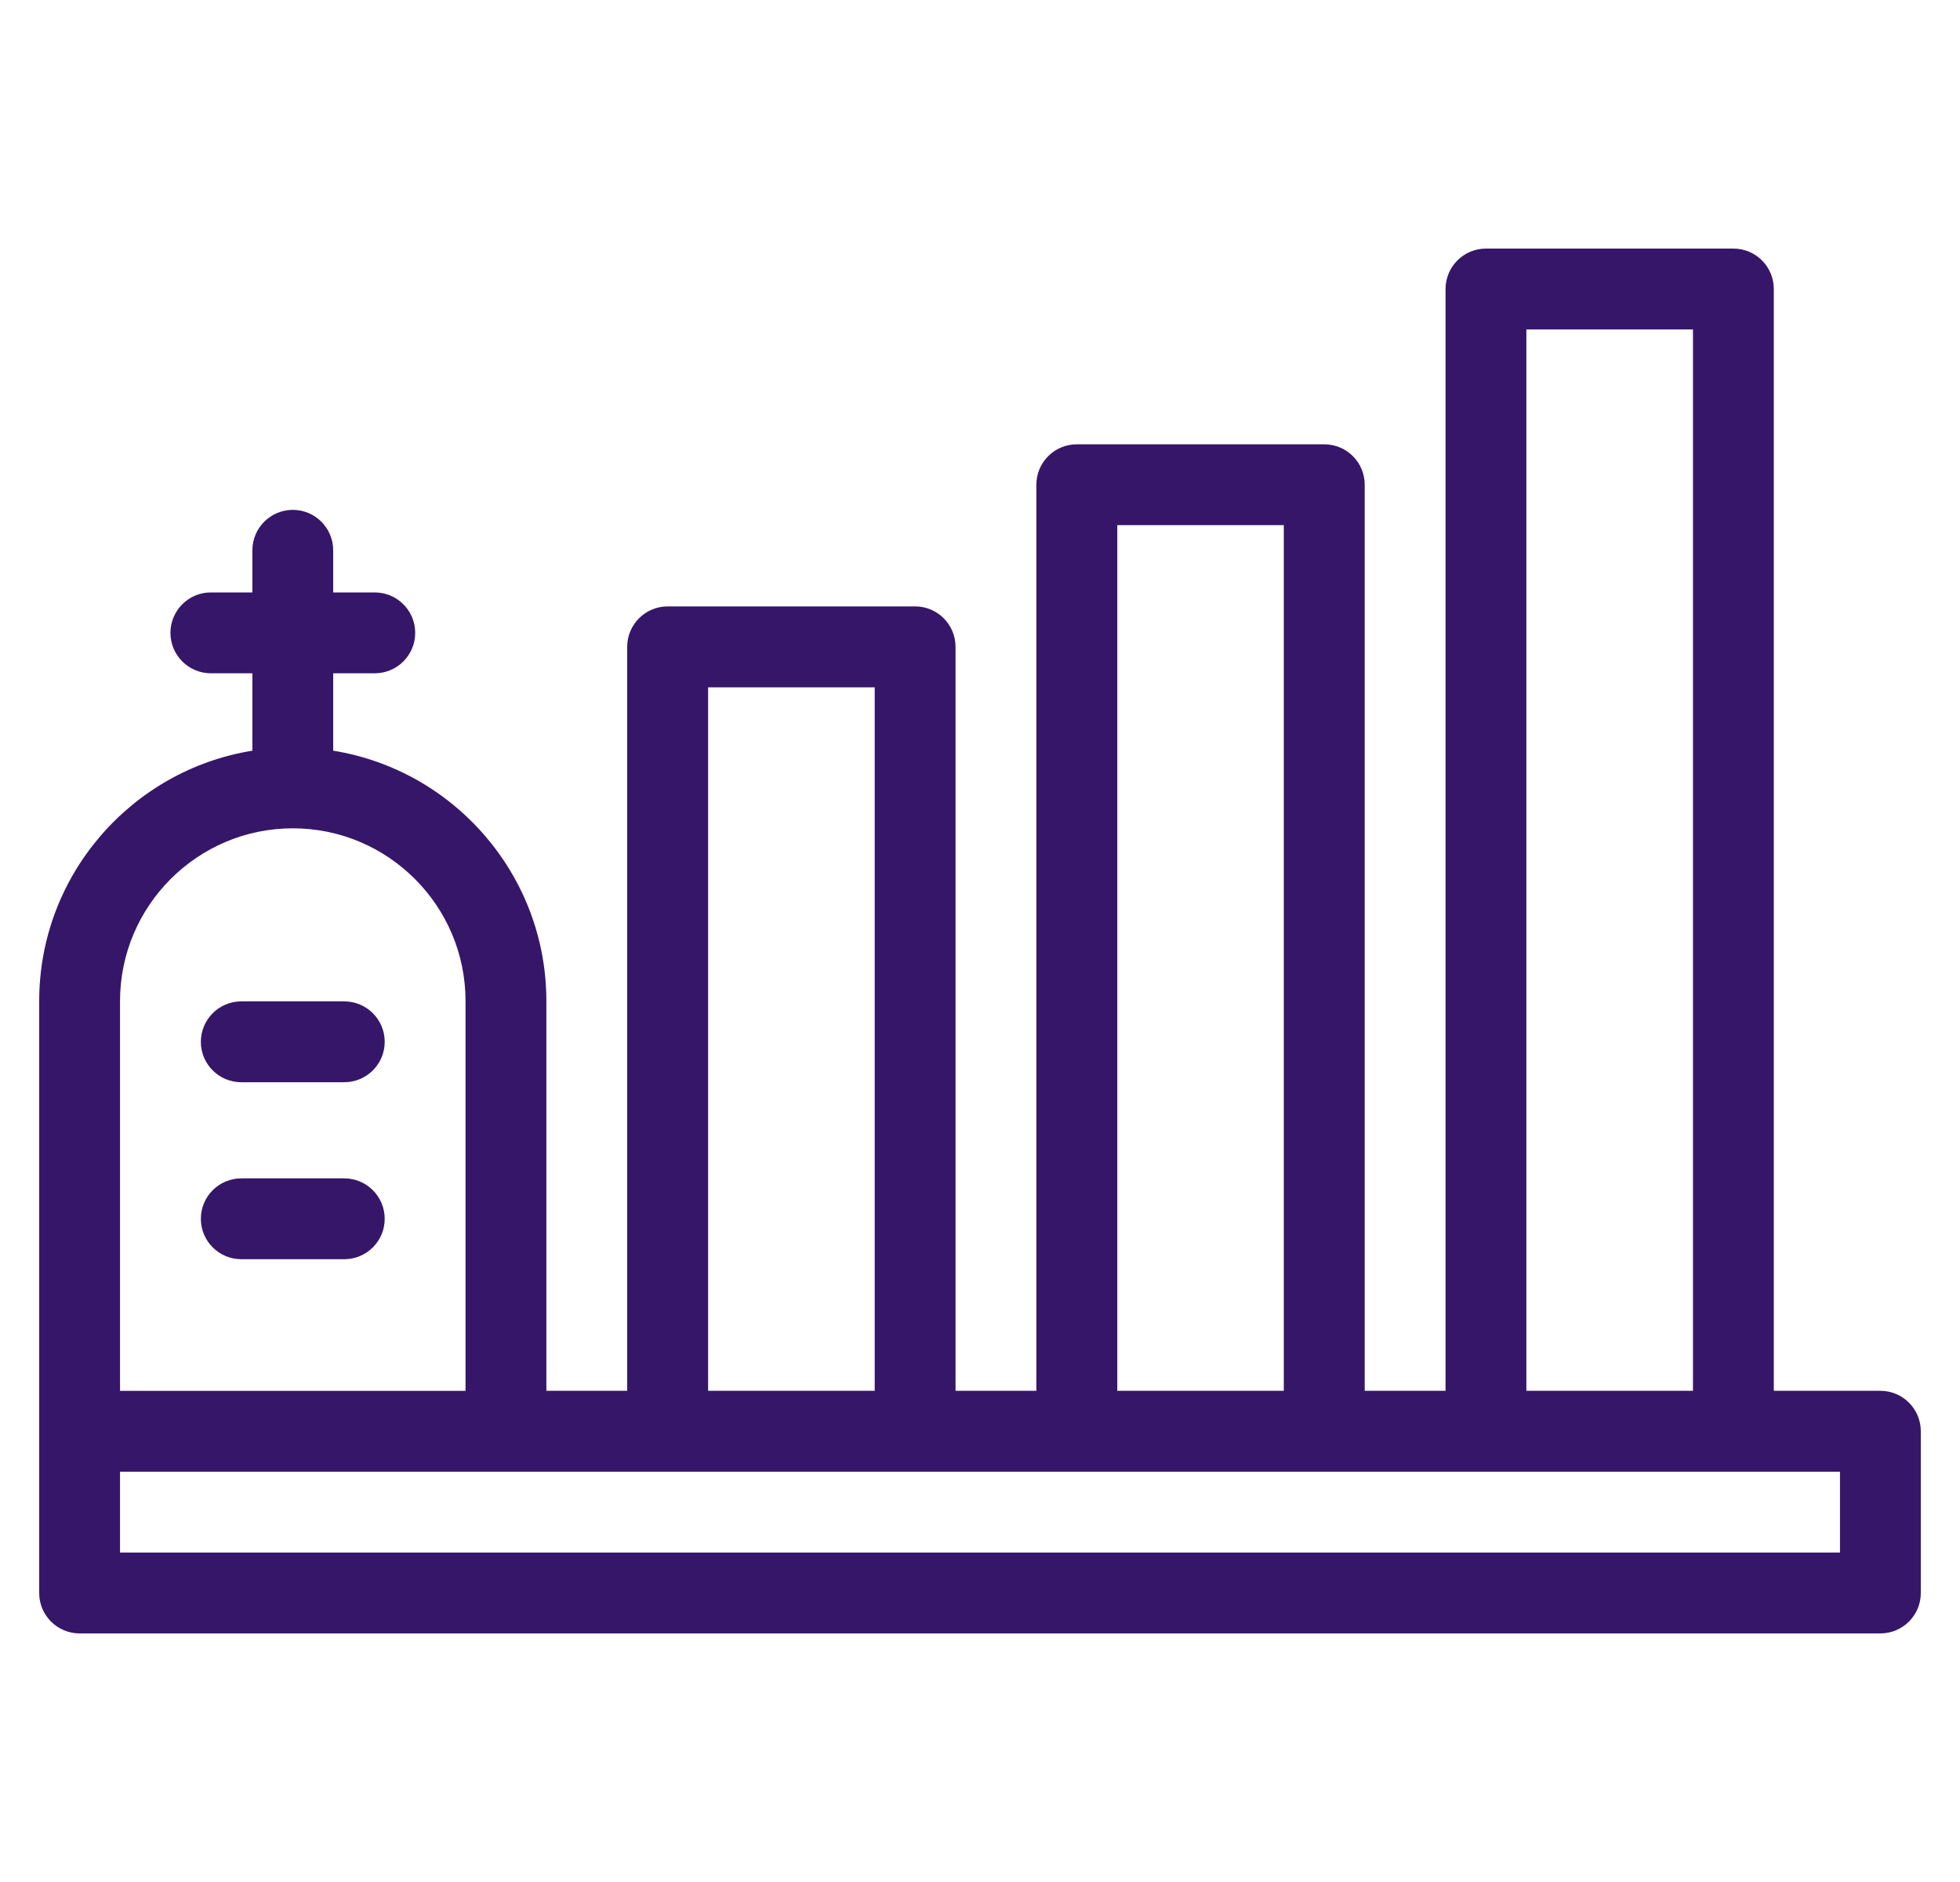 <svg width="25" height="24" viewBox="0 0 25 24" fill="none" xmlns="http://www.w3.org/2000/svg">
<g clip-path="url(#clip0_2509_4545)">
<path d="M11.672 7.733H8.516C8.231 7.733 8 7.964 8 8.249V18.252H9.032V8.765H11.157V18.252H12.188V8.249C12.188 7.964 11.957 7.733 11.672 7.733Z" fill="#361669"/>
<path d="M16.891 5.666H13.735C13.45 5.666 13.219 5.896 13.219 6.181V18.252H14.251V6.697H16.375V18.252H17.407V6.181C17.407 5.896 17.176 5.666 16.891 5.666Z" fill="#361669"/>
<path d="M22.11 3.17H18.954C18.669 3.17 18.438 3.401 18.438 3.686V18.252H19.469V4.201H21.594V18.252H22.625V3.686C22.625 3.401 22.395 3.17 22.11 3.17Z" fill="#361669"/>
<path d="M23.984 17.736H6.969V12.766C6.969 11.158 5.79 9.821 4.25 9.573V8.586H4.78C5.065 8.586 5.296 8.355 5.296 8.07C5.296 7.786 5.065 7.555 4.78 7.555H4.25V7.018C4.25 6.733 4.019 6.502 3.735 6.502C3.45 6.502 3.219 6.733 3.219 7.018V7.555H2.689C2.405 7.555 2.174 7.786 2.174 8.07C2.174 8.355 2.405 8.586 2.689 8.586H3.219V9.573C1.68 9.821 0.5 11.158 0.5 12.766V20.315C0.5 20.599 0.731 20.83 1.016 20.83H23.984C24.269 20.83 24.5 20.599 24.5 20.315V18.252C24.5 17.967 24.269 17.736 23.984 17.736ZM3.735 10.563C4.95 10.563 5.938 11.551 5.938 12.766V17.737H1.531V12.766C1.531 11.551 2.52 10.563 3.735 10.563ZM23.469 19.799H1.531V18.768H23.469V19.799Z" fill="#361669"/>
<path d="M3.078 13.801H4.391C4.676 13.801 4.907 13.57 4.907 13.286C4.907 13.001 4.676 12.77 4.391 12.77H3.078C2.793 12.77 2.562 13.001 2.562 13.286C2.562 13.57 2.793 13.801 3.078 13.801Z" fill="#361669"/>
<path d="M3.078 16.058H4.391C4.676 16.058 4.907 15.827 4.907 15.543C4.907 15.258 4.676 15.027 4.391 15.027H3.078C2.793 15.027 2.562 15.258 2.562 15.543C2.562 15.827 2.793 16.058 3.078 16.058Z" fill="#361669"/>
</g>
<defs>
<clipPath id="clip0_2509_4545">
<rect width="24" height="24" fill="white" transform="translate(0.5)"/>
</clipPath>
</defs>
</svg>
